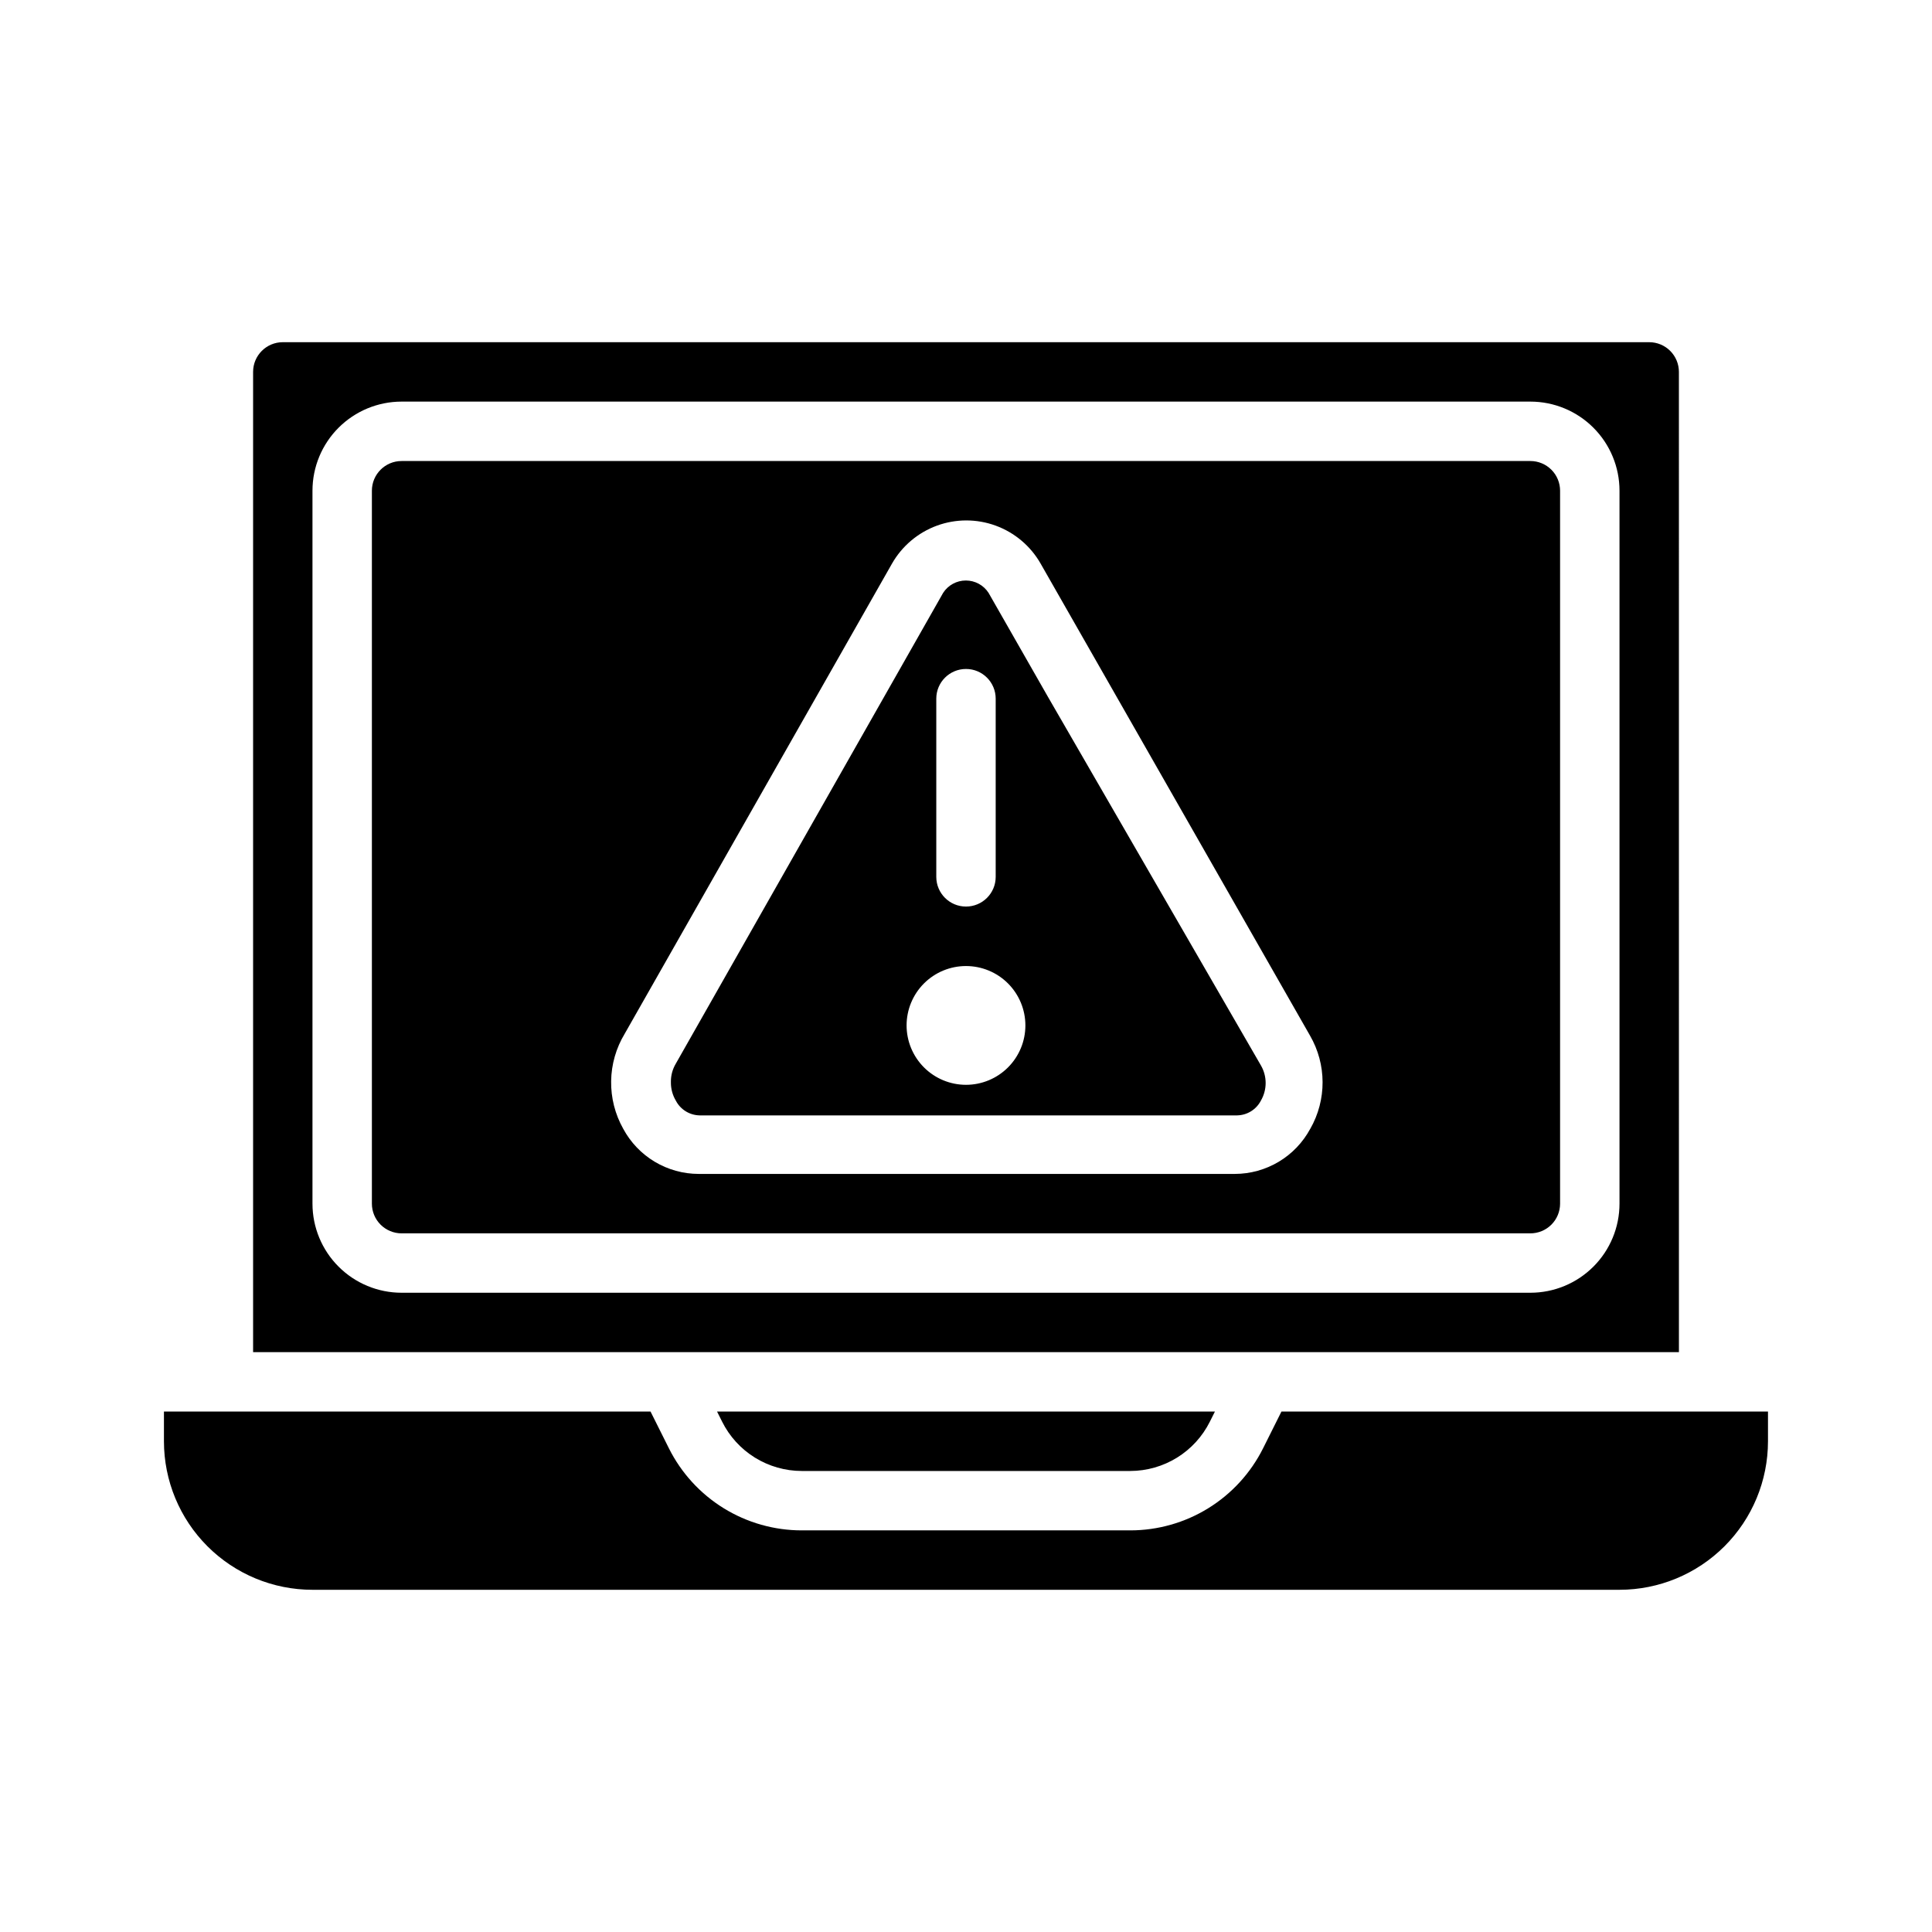 <?xml version="1.0" encoding="UTF-8"?>
<!-- Uploaded to: SVG Find, www.svgrepo.com, Generator: SVG Find Mixer Tools -->
<svg fill="#000000" width="800px" height="800px" version="1.1" viewBox="144 144 512 512" xmlns="http://www.w3.org/2000/svg">
 <path d="m477.38 426.13-71.398-125.01c-1.316-2.047-3.586-3.281-6.019-3.281-2.438 0-4.707 1.234-6.023 3.281l-70.848 124.77c-1.723 2.914-1.723 6.531 0 9.445 1.215 2.371 3.633 3.883 6.297 3.938h142.48c2.664-0.055 5.082-1.566 6.297-3.938 1.391-2.992 1.094-6.496-0.789-9.211zm-85.254-96.984c0-4.348 3.527-7.871 7.875-7.871s7.871 3.523 7.871 7.871v47.234c0 4.348-3.523 7.871-7.871 7.871s-7.875-3.523-7.875-7.871zm7.871 102.34 0.004 0.004c-4.176 0-8.18-1.66-11.133-4.613-2.953-2.953-4.613-6.957-4.613-11.133 0-4.176 1.66-8.18 4.613-11.133 2.953-2.953 6.957-4.609 11.133-4.609s8.18 1.656 11.133 4.609c2.949 2.953 4.609 6.957 4.609 11.133 0 4.176-1.66 8.18-4.609 11.133-2.953 2.953-6.957 4.613-11.133 4.613zm77.383-5.352-71.398-125.01c-1.316-2.047-3.586-3.281-6.019-3.281-2.438 0-4.707 1.234-6.023 3.281l-70.848 124.77c-1.723 2.914-1.723 6.531 0 9.445 1.215 2.371 3.633 3.883 6.297 3.938h142.48c2.664-0.055 5.082-1.566 6.297-3.938 1.391-2.992 1.094-6.496-0.789-9.211zm-85.254-96.984c0-4.348 3.527-7.871 7.875-7.871s7.871 3.523 7.871 7.871v47.234c0 4.348-3.523 7.871-7.871 7.871s-7.875-3.523-7.875-7.871zm7.871 102.34 0.004 0.004c-4.176 0-8.18-1.66-11.133-4.613-2.953-2.953-4.613-6.957-4.613-11.133 0-4.176 1.66-8.18 4.613-11.133 2.953-2.953 6.957-4.609 11.133-4.609s8.18 1.656 11.133 4.609c2.949 2.953 4.609 6.957 4.609 11.133 0 4.176-1.66 8.18-4.609 11.133-2.953 2.953-6.957 4.613-11.133 4.613zm149.57-165.31h-299.14c-4.348 0-7.871 3.523-7.871 7.871v188.93c0 2.086 0.828 4.09 2.305 5.566 1.477 1.473 3.481 2.305 5.566 2.305h299.14c2.09 0 4.09-0.832 5.566-2.305 1.477-1.477 2.305-3.481 2.305-5.566v-188.93c0-2.09-0.828-4.09-2.305-5.566-1.477-1.477-3.477-2.305-5.566-2.305zm-58.332 176.96c-1.945 3.613-4.828 6.633-8.348 8.738s-7.543 3.223-11.645 3.227h-142.09c-4.102-0.004-8.125-1.121-11.645-3.227-3.519-2.106-6.402-5.125-8.348-8.738-2.168-3.859-3.273-8.223-3.203-12.648 0.066-4.426 1.309-8.754 3.598-12.543l70.848-124.61c2.656-4.644 6.871-8.199 11.895-10.039 5.027-1.836 10.543-1.836 15.566 0 5.027 1.84 9.242 5.394 11.898 10.039l71.398 125.09c4.426 7.641 4.453 17.055 0.078 24.719zm-85.254-141.7c-1.316-2.047-3.586-3.285-6.019-3.285-2.438 0-4.707 1.238-6.023 3.285l-70.848 124.77v-0.004c-1.723 2.914-1.723 6.535 0 9.449 1.215 2.367 3.633 3.879 6.297 3.934h142.48c2.664-0.055 5.082-1.566 6.297-3.934 1.66-2.875 1.66-6.418 0-9.289zm-13.855 27.707c0-4.348 3.527-7.871 7.875-7.871s7.871 3.523 7.871 7.871v47.234c0 4.348-3.523 7.871-7.871 7.871s-7.875-3.523-7.875-7.871zm7.871 102.34 0.004 0.004c-4.176 0-8.18-1.66-11.133-4.613-2.953-2.953-4.613-6.957-4.613-11.133 0-4.176 1.66-8.18 4.613-11.133 2.953-2.953 6.957-4.609 11.133-4.609s8.18 1.656 11.133 4.609c2.949 2.953 4.609 6.957 4.609 11.133 0 4.176-1.66 8.18-4.609 11.133-2.953 2.953-6.957 4.613-11.133 4.613zm149.57-165.31h-299.14c-4.348 0-7.871 3.523-7.871 7.871v188.93c0 2.086 0.828 4.09 2.305 5.566 1.477 1.473 3.481 2.305 5.566 2.305h299.14c2.09 0 4.09-0.832 5.566-2.305 1.477-1.477 2.305-3.481 2.305-5.566v-188.93c0-2.09-0.828-4.09-2.305-5.566-1.477-1.477-3.477-2.305-5.566-2.305zm-58.332 176.96c-1.945 3.613-4.828 6.633-8.348 8.738s-7.543 3.223-11.645 3.227h-142.09c-4.102-0.004-8.125-1.121-11.645-3.227-3.519-2.106-6.402-5.125-8.348-8.738-2.168-3.859-3.273-8.223-3.203-12.648 0.066-4.426 1.309-8.754 3.598-12.543l70.848-124.61c2.656-4.644 6.871-8.199 11.895-10.039 5.027-1.836 10.543-1.836 15.566 0 5.027 1.84 9.242 5.394 11.898 10.039l71.398 125.09c4.426 7.641 4.453 17.055 0.078 24.719zm-85.254-141.7c-1.316-2.047-3.586-3.285-6.019-3.285-2.438 0-4.707 1.238-6.023 3.285l-70.848 124.77v-0.004c-1.723 2.914-1.723 6.535 0 9.449 1.215 2.367 3.633 3.879 6.297 3.934h142.48c2.664-0.055 5.082-1.566 6.297-3.934 1.66-2.875 1.66-6.418 0-9.289zm-13.855 27.707c0-4.348 3.527-7.871 7.875-7.871s7.871 3.523 7.871 7.871v47.234c0 4.348-3.523 7.871-7.871 7.871s-7.875-3.523-7.875-7.871zm7.871 102.34 0.004 0.004c-4.176 0-8.18-1.66-11.133-4.613-2.953-2.953-4.613-6.957-4.613-11.133 0-4.176 1.66-8.18 4.613-11.133 2.953-2.953 6.957-4.609 11.133-4.609s8.18 1.656 11.133 4.609c2.949 2.953 4.609 6.957 4.609 11.133 0 4.176-1.66 8.18-4.609 11.133-2.953 2.953-6.957 4.613-11.133 4.613zm83.602 86.594-4.879 9.762c-3.273 6.531-8.297 12.02-14.512 15.859-6.215 3.836-13.371 5.867-20.676 5.867h-87.066c-7.301 0-14.461-2.031-20.676-5.867-6.215-3.84-11.238-9.328-14.512-15.859l-4.879-9.762h-128.95v7.871c0 10.441 4.148 20.453 11.527 27.832 7.383 7.383 17.395 11.531 27.832 11.531h346.37c10.438 0 20.449-4.148 27.832-11.531 7.379-7.379 11.527-17.391 11.527-27.832v-7.871zm105.33-275.52c0-2.09-0.828-4.09-2.305-5.566-1.477-1.477-3.477-2.305-5.566-2.305h-362.11c-4.348 0-7.871 3.523-7.871 7.871v259.78h377.86zm-15.742 220.42c0 6.262-2.488 12.27-6.918 16.695-4.43 4.43-10.434 6.918-16.699 6.918h-299.14c-6.262 0-12.27-2.488-16.699-6.918-4.43-4.426-6.918-10.434-6.918-16.695v-188.93c0-6.266 2.488-12.27 6.918-16.699 4.43-4.43 10.438-6.918 16.699-6.918h299.14c6.266 0 12.27 2.488 16.699 6.918 4.43 4.43 6.918 10.434 6.918 16.699zm-23.617-196.8h-299.14c-4.348 0-7.871 3.523-7.871 7.871v188.93c0 2.086 0.828 4.09 2.305 5.566 1.477 1.473 3.481 2.305 5.566 2.305h299.14c2.09 0 4.09-0.832 5.566-2.305 1.477-1.477 2.305-3.481 2.305-5.566v-188.93c0-2.09-0.828-4.09-2.305-5.566-1.477-1.477-3.477-2.305-5.566-2.305zm-58.332 176.96c-1.945 3.613-4.828 6.633-8.348 8.738s-7.543 3.223-11.645 3.227h-142.09c-4.102-0.004-8.125-1.121-11.645-3.227-3.519-2.106-6.402-5.125-8.348-8.738-2.168-3.859-3.273-8.223-3.203-12.648 0.066-4.426 1.309-8.754 3.598-12.543l70.848-124.61c2.656-4.644 6.871-8.199 11.895-10.039 5.027-1.836 10.543-1.836 15.566 0 5.027 1.84 9.242 5.394 11.898 10.039l71.398 125.09c4.426 7.641 4.453 17.055 0.078 24.719zm-85.254-141.7c-1.316-2.047-3.586-3.285-6.019-3.285-2.438 0-4.707 1.238-6.023 3.285l-70.848 124.77v-0.004c-1.723 2.914-1.723 6.535 0 9.449 1.215 2.367 3.633 3.879 6.297 3.934h142.48c2.664-0.055 5.082-1.566 6.297-3.934 1.66-2.875 1.66-6.418 0-9.289zm-13.855 27.707c0-4.348 3.527-7.871 7.875-7.871s7.871 3.523 7.871 7.871v47.234c0 4.348-3.523 7.871-7.871 7.871s-7.875-3.523-7.875-7.871zm7.871 102.34 0.004 0.004c-4.176 0-8.18-1.66-11.133-4.613-2.953-2.953-4.613-6.957-4.613-11.133 0-4.176 1.66-8.18 4.613-11.133 2.953-2.953 6.957-4.609 11.133-4.609s8.18 1.656 11.133 4.609c2.949 2.953 4.609 6.957 4.609 11.133 0 4.176-1.66 8.18-4.609 11.133-2.953 2.953-6.957 4.613-11.133 4.613zm-43.531 102.34h87.066c4.383-0.008 8.676-1.234 12.402-3.539 3.727-2.309 6.738-5.609 8.695-9.531l1.34-2.676h-131.94l1.34 2.676c1.957 3.922 4.965 7.223 8.691 9.531 3.727 2.305 8.02 3.531 12.402 3.539zm120.91-107.69-71.398-125.01c-1.316-2.047-3.586-3.281-6.019-3.281-2.438 0-4.707 1.234-6.023 3.281l-70.848 124.77c-1.723 2.914-1.723 6.531 0 9.445 1.215 2.371 3.633 3.883 6.297 3.938h142.48c2.664-0.055 5.082-1.566 6.297-3.938 1.391-2.992 1.094-6.496-0.789-9.211zm-85.254-96.984c0-4.348 3.527-7.871 7.875-7.871s7.871 3.523 7.871 7.871v47.234c0 4.348-3.523 7.871-7.871 7.871s-7.875-3.523-7.875-7.871zm7.871 102.34 0.004 0.004c-4.176 0-8.18-1.66-11.133-4.613-2.953-2.953-4.613-6.957-4.613-11.133 0-4.176 1.66-8.18 4.613-11.133 2.953-2.953 6.957-4.609 11.133-4.609s8.18 1.656 11.133 4.609c2.949 2.953 4.609 6.957 4.609 11.133 0 4.176-1.66 8.18-4.609 11.133-2.953 2.953-6.957 4.613-11.133 4.613zm77.383-5.352-71.398-125.01c-1.316-2.047-3.586-3.281-6.019-3.281-2.438 0-4.707 1.234-6.023 3.281l-70.848 124.77c-1.723 2.914-1.723 6.531 0 9.445 1.215 2.371 3.633 3.883 6.297 3.938h142.48c2.664-0.055 5.082-1.566 6.297-3.938 1.391-2.992 1.094-6.496-0.789-9.211zm-85.254-96.984c0-4.348 3.527-7.871 7.875-7.871s7.871 3.523 7.871 7.871v47.234c0 4.348-3.523 7.871-7.871 7.871s-7.875-3.523-7.875-7.871zm7.871 102.34 0.004 0.004c-4.176 0-8.18-1.66-11.133-4.613-2.953-2.953-4.613-6.957-4.613-11.133 0-4.176 1.66-8.18 4.613-11.133 2.953-2.953 6.957-4.609 11.133-4.609s8.18 1.656 11.133 4.609c2.949 2.953 4.609 6.957 4.609 11.133 0 4.176-1.66 8.18-4.609 11.133-2.953 2.953-6.957 4.613-11.133 4.613z"/>
</svg>